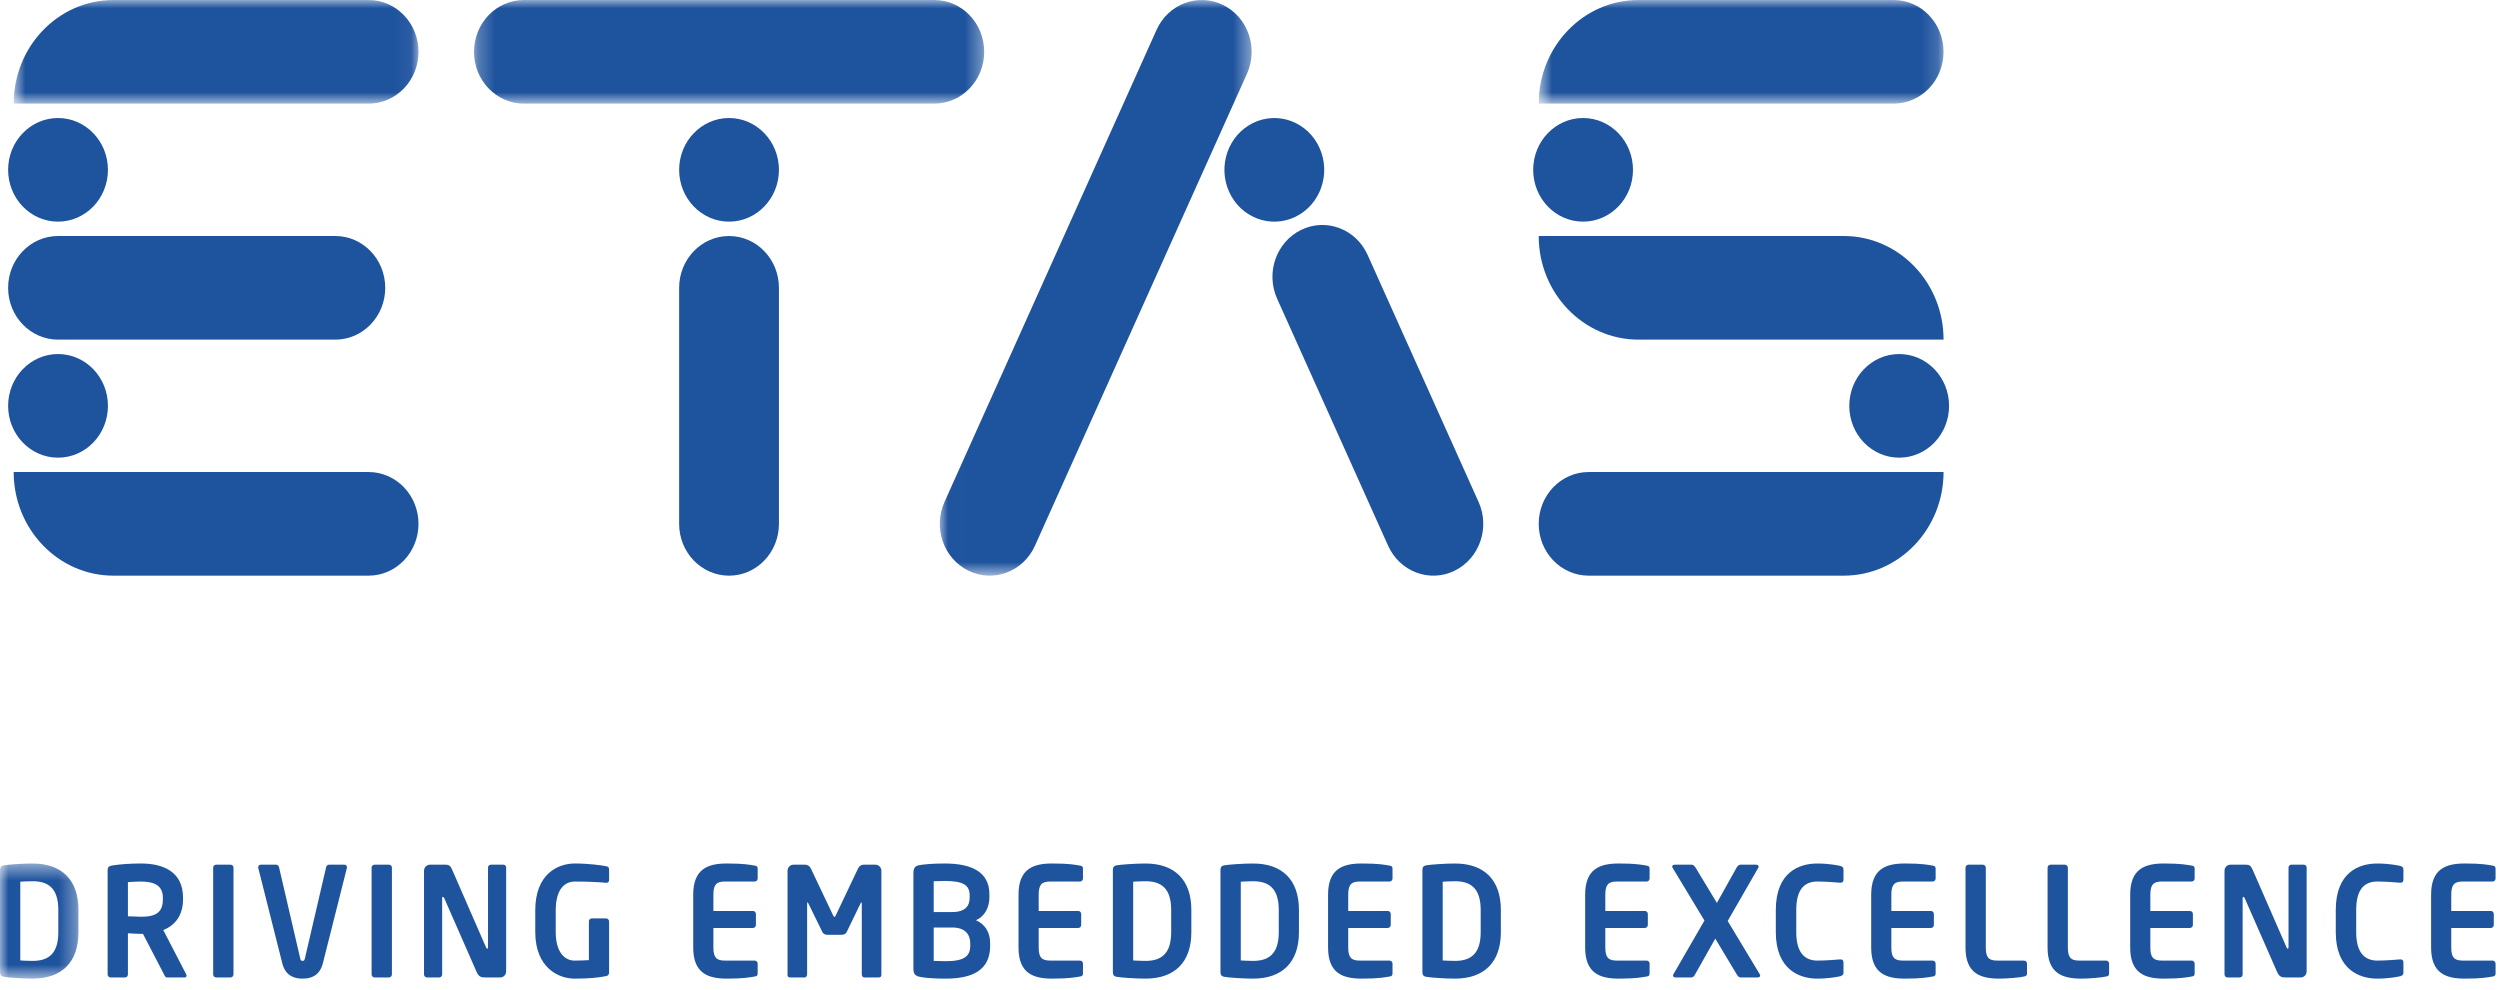 <svg width="149" height="59" viewBox="0 0 149 59" fill="none" xmlns="http://www.w3.org/2000/svg">
<path fill-rule="evenodd" clip-rule="evenodd" d="M43.451 7.034C41.808 7.034 40.477 8.417 40.477 10.122C40.477 11.827 41.808 13.21 43.451 13.21C45.094 13.21 46.425 11.827 46.425 10.122C46.425 8.417 45.094 7.034 43.451 7.034Z" fill="#1E539E"/>
<mask id="mask0_1037_17303" style="mask-type:alpha" maskUnits="userSpaceOnUse" x="28" y="0" width="31" height="7">
<path d="M28.25 0H58.658V6.176H28.25V0Z" fill="white"/>
</mask>
<g mask="url(#mask0_1037_17303)">
<path fill-rule="evenodd" clip-rule="evenodd" d="M55.683 0H31.224C29.582 0 28.25 1.383 28.25 3.088C28.25 4.793 29.582 6.176 31.224 6.176H55.683C57.326 6.176 58.658 4.793 58.658 3.088C58.658 1.383 57.326 0 55.683 0Z" fill="#1E539E"/>
</g>
<path fill-rule="evenodd" clip-rule="evenodd" d="M43.451 14.067C41.808 14.067 40.477 15.45 40.477 17.155V31.222C40.477 32.928 41.808 34.31 43.451 34.31C45.094 34.31 46.425 32.928 46.425 31.222V17.155C46.425 15.45 45.094 14.067 43.451 14.067ZM94.352 7.034C92.709 7.034 91.378 8.417 91.378 10.122C91.378 11.827 92.709 13.21 94.352 13.21C95.995 13.21 97.326 11.827 97.326 10.122C97.326 8.417 95.995 7.034 94.352 7.034ZM113.191 21.101C111.548 21.101 110.217 22.483 110.217 24.189C110.217 25.894 111.548 27.277 113.191 27.277C114.834 27.277 116.165 25.894 116.165 24.189C116.165 22.483 114.834 21.101 113.191 21.101Z" fill="#1E539E"/>
<mask id="mask1_1037_17303" style="mask-type:alpha" maskUnits="userSpaceOnUse" x="91" y="0" width="25" height="7">
<path d="M91.707 0H115.835V6.176H91.707V0Z" fill="white"/>
</mask>
<g mask="url(#mask1_1037_17303)">
<path fill-rule="evenodd" clip-rule="evenodd" d="M112.861 0H97.656C94.371 0 91.707 2.765 91.707 6.176H97.656H112.861C114.504 6.176 115.835 4.793 115.835 3.088C115.835 1.383 114.504 0 112.861 0Z" fill="#1E539E"/>
</g>
<path fill-rule="evenodd" clip-rule="evenodd" d="M109.887 28.133H94.682C93.039 28.133 91.707 29.516 91.707 31.221C91.707 32.926 93.039 34.309 94.682 34.309H109.887C113.172 34.309 115.836 31.544 115.836 28.133H109.887ZM109.887 14.066H97.656H91.707C91.707 17.477 94.371 20.242 97.656 20.242H109.887H115.836C115.836 16.831 113.172 14.066 109.887 14.066Z" fill="#1E539E"/>
<mask id="mask2_1037_17303" style="mask-type:alpha" maskUnits="userSpaceOnUse" x="56" y="0" width="19" height="35">
<path d="M56.012 0H74.599V34.309H56.012V0Z" fill="white"/>
</mask>
<g mask="url(#mask2_1037_17303)">
<path fill-rule="evenodd" clip-rule="evenodd" d="M72.881 0.29C71.392 -0.431 69.623 0.238 68.929 1.784L56.292 29.915V29.916C55.596 31.462 56.241 33.299 57.73 34.019C59.218 34.74 60.988 34.072 61.683 32.526L74.32 4.394C75.015 2.848 74.37 1.011 72.881 0.29Z" fill="#1E539E"/>
</g>
<path fill-rule="evenodd" clip-rule="evenodd" d="M78.645 8.818C77.951 7.272 76.182 6.604 74.693 7.324C73.204 8.045 72.561 9.882 73.254 11.428C73.948 12.973 75.717 13.642 77.207 12.922C78.695 12.201 79.34 10.363 78.645 8.818ZM88.124 29.916C88.124 29.916 88.123 29.916 88.123 29.916L81.509 15.191C80.814 13.646 79.045 12.977 77.555 13.698C76.067 14.419 75.423 16.256 76.116 17.801L82.732 32.527C83.426 34.072 85.196 34.741 86.685 34.02C88.174 33.299 88.818 31.462 88.124 29.916ZM3.459 7.034C1.816 7.034 0.484 8.417 0.484 10.122C0.484 11.827 1.816 13.21 3.459 13.21C5.102 13.21 6.433 11.827 6.433 10.122C6.433 8.417 5.102 7.034 3.459 7.034ZM3.459 21.101C1.816 21.101 0.484 22.483 0.484 24.189C0.484 25.894 1.816 27.277 3.459 27.277C5.102 27.277 6.433 25.894 6.433 24.189C6.433 22.483 5.102 21.101 3.459 21.101Z" fill="#1E539E"/>
<mask id="mask3_1037_17303" style="mask-type:alpha" maskUnits="userSpaceOnUse" x="0" y="0" width="25" height="7">
<path d="M0.816 0H24.943V6.176H0.816V0Z" fill="white"/>
</mask>
<g mask="url(#mask3_1037_17303)">
<path fill-rule="evenodd" clip-rule="evenodd" d="M21.97 0H6.765C3.48 0 0.816 2.765 0.816 6.176H6.765H21.97C23.613 6.176 24.944 4.793 24.944 3.088C24.944 1.383 23.613 0 21.97 0Z" fill="#1E539E"/>
</g>
<path fill-rule="evenodd" clip-rule="evenodd" d="M21.968 28.133H6.764H0.815C0.815 31.544 3.478 34.309 6.764 34.309H21.968C23.611 34.309 24.942 32.926 24.942 31.221C24.942 29.516 23.611 28.133 21.968 28.133ZM19.985 14.066C19.982 14.066 19.98 14.067 19.978 14.067H3.466C3.463 14.067 3.461 14.066 3.459 14.066C1.816 14.066 0.484 15.449 0.484 17.154C0.484 18.86 1.816 20.242 3.459 20.242C3.461 20.242 3.463 20.241 3.465 20.241H19.979C19.981 20.241 19.983 20.242 19.985 20.242C21.628 20.242 22.96 18.86 22.96 17.154C22.96 15.449 21.628 14.066 19.985 14.066Z" fill="#1E539E"/>
<mask id="mask4_1037_17303" style="mask-type:alpha" maskUnits="userSpaceOnUse" x="0" y="51" width="5" height="8">
<path d="M0 51.464H4.677V58.325H0V51.464Z" fill="white"/>
</mask>
<g mask="url(#mask4_1037_17303)">
<path fill-rule="evenodd" clip-rule="evenodd" d="M3.476 54.231C3.476 52.874 2.813 52.522 1.942 52.522C1.62 52.522 1.393 52.54 1.21 52.549V57.242C1.393 57.252 1.62 57.269 1.942 57.269C2.813 57.269 3.476 56.916 3.476 55.56V54.231ZM1.942 58.326C1.324 58.326 0.487 58.264 0.227 58.218C0.078 58.191 0 58.119 0 57.938V51.852C0 51.672 0.078 51.6 0.227 51.573C0.487 51.528 1.324 51.465 1.942 51.465C3.685 51.465 4.677 52.44 4.677 54.231V55.56C4.677 57.35 3.685 58.326 1.942 58.326Z" fill="#1E539E"/>
</g>
<path fill-rule="evenodd" clip-rule="evenodd" d="M9.707 53.507C9.707 52.829 9.271 52.54 8.4 52.54C8.217 52.54 7.782 52.558 7.624 52.576V54.611C7.764 54.62 8.252 54.638 8.4 54.638C9.297 54.638 9.707 54.385 9.707 53.589V53.507ZM11.013 58.255H9.95C9.855 58.255 9.82 58.164 9.776 58.074L8.522 55.66H8.4C8.173 55.66 7.825 55.633 7.624 55.623V58.074C7.624 58.173 7.555 58.255 7.459 58.255H6.588C6.492 58.255 6.414 58.173 6.414 58.074V51.853C6.414 51.671 6.519 51.609 6.692 51.582C7.146 51.509 7.764 51.464 8.4 51.464C9.741 51.464 10.909 51.96 10.909 53.507V53.589C10.909 54.547 10.447 55.144 9.732 55.433L11.1 58.074C11.118 58.1 11.118 58.127 11.118 58.147C11.118 58.209 11.082 58.255 11.013 58.255ZM13.742 58.255H12.88C12.784 58.255 12.705 58.173 12.705 58.074V51.708C12.705 51.609 12.784 51.536 12.88 51.536H13.742C13.838 51.536 13.916 51.609 13.916 51.708V58.074C13.916 58.173 13.838 58.255 13.742 58.255ZM20.673 51.735L19.244 57.404C19.035 58.245 18.407 58.326 18.033 58.326C17.659 58.326 17.031 58.245 16.822 57.404L15.393 51.735C15.393 51.717 15.385 51.708 15.385 51.69C15.385 51.599 15.455 51.536 15.542 51.536H16.465C16.544 51.536 16.613 51.609 16.631 51.69L17.893 57.124C17.92 57.233 17.946 57.269 18.033 57.269C18.12 57.269 18.146 57.233 18.172 57.124L19.436 51.69C19.453 51.609 19.522 51.536 19.601 51.536H20.524C20.612 51.536 20.681 51.599 20.681 51.69C20.681 51.708 20.673 51.717 20.673 51.735ZM23.184 58.255H22.322C22.226 58.255 22.147 58.173 22.147 58.074V51.708C22.147 51.609 22.226 51.536 22.322 51.536H23.184C23.28 51.536 23.358 51.609 23.358 51.708V58.074C23.358 58.173 23.28 58.255 23.184 58.255ZM29.818 58.255H28.939C28.73 58.255 28.547 58.255 28.407 57.929L26.474 53.525C26.447 53.471 26.421 53.453 26.395 53.453C26.369 53.453 26.352 53.471 26.352 53.525V58.074C26.352 58.173 26.282 58.255 26.186 58.255H25.446C25.35 58.255 25.271 58.173 25.271 58.074V51.899C25.271 51.7 25.428 51.536 25.62 51.536H26.561C26.744 51.536 26.839 51.59 26.944 51.825L28.973 56.474C28.991 56.518 29.017 56.545 29.043 56.545C29.06 56.545 29.086 56.518 29.086 56.464V51.708C29.086 51.609 29.156 51.536 29.252 51.536H30.002C30.097 51.536 30.167 51.609 30.167 51.708V57.894C30.167 58.092 30.01 58.255 29.818 58.255ZM36.135 58.173C35.7 58.264 35.134 58.326 34.236 58.326C33.296 58.326 31.902 57.685 31.902 55.55V54.248C31.902 52.106 33.226 51.464 34.262 51.464C35.098 51.464 35.848 51.572 36.135 51.627C36.249 51.654 36.301 51.7 36.301 51.817V52.423C36.301 52.548 36.266 52.613 36.127 52.613H36.1C35.7 52.576 35.098 52.54 34.262 52.54C33.679 52.54 33.121 52.965 33.121 54.248V55.55C33.121 56.835 33.722 57.251 34.236 57.251C34.559 57.251 34.829 57.241 35.098 57.224V54.917C35.098 54.819 35.168 54.738 35.264 54.738H36.127C36.223 54.738 36.301 54.819 36.301 54.917V57.956C36.301 58.073 36.249 58.146 36.135 58.173ZM44.983 58.2C44.704 58.245 44.364 58.326 43.328 58.326C42.196 58.326 41.316 58.01 41.316 56.474V53.318C41.316 51.781 42.196 51.464 43.328 51.464C44.364 51.464 44.704 51.545 44.983 51.59C45.114 51.609 45.157 51.654 45.157 51.781V52.359C45.157 52.458 45.079 52.539 44.983 52.539H43.206C42.701 52.539 42.518 52.721 42.518 53.318V54.294H44.878C44.975 54.294 45.053 54.375 45.053 54.475V55.126C45.053 55.226 44.975 55.307 44.878 55.307H42.518V56.474C42.518 57.07 42.701 57.251 43.206 57.251H44.983C45.079 57.251 45.157 57.332 45.157 57.431V58.01C45.157 58.137 45.114 58.183 44.983 58.2ZM52.382 58.255H51.502C51.422 58.255 51.362 58.164 51.362 58.074V53.87C51.362 53.806 51.353 53.779 51.336 53.779C51.327 53.779 51.31 53.806 51.293 53.833L50.457 55.56C50.404 55.66 50.291 55.714 50.177 55.714H49.298C49.185 55.714 49.071 55.66 49.019 55.56L48.174 53.833C48.157 53.806 48.139 53.779 48.13 53.779C48.113 53.779 48.104 53.806 48.104 53.87V58.074C48.104 58.164 48.043 58.255 47.964 58.255H47.085C47.007 58.255 46.937 58.209 46.937 58.119V51.899C46.937 51.7 47.094 51.536 47.285 51.536H47.999C48.139 51.536 48.261 51.627 48.322 51.753L49.637 54.52C49.681 54.601 49.699 54.647 49.734 54.647C49.768 54.647 49.786 54.601 49.829 54.52L51.144 51.753C51.206 51.627 51.327 51.536 51.467 51.536H52.181C52.372 51.536 52.53 51.7 52.53 51.899V58.119C52.53 58.209 52.46 58.255 52.382 58.255ZM57.827 56.238C57.827 55.741 57.575 55.28 56.755 55.28H55.649V57.269C55.86 57.269 56.181 57.287 56.363 57.287C57.478 57.287 57.827 56.989 57.827 56.356V56.238ZM57.792 53.372C57.792 52.739 57.4 52.505 56.285 52.505C56.077 52.505 55.833 52.512 55.649 52.522V54.358H56.755C57.565 54.358 57.792 53.959 57.792 53.498V53.372ZM56.363 58.326C55.659 58.326 55.127 58.282 54.857 58.227C54.57 58.173 54.439 58.073 54.439 57.739V52.043C54.439 51.717 54.553 51.599 54.831 51.555C55.057 51.518 55.606 51.464 56.285 51.464C57.862 51.464 58.968 51.934 58.968 53.3V53.48C58.968 54.077 58.698 54.611 58.167 54.846C58.698 55.081 59.012 55.543 59.012 56.22V56.374C59.012 57.811 57.983 58.326 56.363 58.326ZM64.371 58.2C64.092 58.245 63.752 58.326 62.715 58.326C61.583 58.326 60.704 58.01 60.704 56.474V53.318C60.704 51.781 61.583 51.464 62.715 51.464C63.752 51.464 64.092 51.545 64.371 51.59C64.501 51.609 64.545 51.654 64.545 51.781V52.359C64.545 52.458 64.467 52.539 64.371 52.539H62.594C62.089 52.539 61.906 52.721 61.906 53.318V54.294H64.267C64.362 54.294 64.439 54.375 64.439 54.475V55.126C64.439 55.226 64.362 55.307 64.267 55.307H61.906V56.474C61.906 57.07 62.089 57.251 62.594 57.251H64.371C64.467 57.251 64.545 57.332 64.545 57.431V58.01C64.545 58.137 64.501 58.183 64.371 58.2ZM69.802 54.231C69.802 52.874 69.14 52.522 68.269 52.522C67.945 52.522 67.72 52.539 67.537 52.549V57.242C67.72 57.252 67.945 57.269 68.269 57.269C69.14 57.269 69.802 56.916 69.802 55.56V54.231ZM68.269 58.326C67.65 58.326 66.813 58.264 66.552 58.218C66.405 58.191 66.327 58.119 66.327 57.938V51.852C66.327 51.672 66.405 51.6 66.552 51.573C66.813 51.528 67.65 51.465 68.269 51.465C70.01 51.465 71.004 52.44 71.004 54.231V55.56C71.004 57.35 70.01 58.326 68.269 58.326ZM76.215 54.231C76.215 52.874 75.553 52.522 74.682 52.522C74.359 52.522 74.133 52.539 73.95 52.549V57.242C74.133 57.252 74.359 57.269 74.682 57.269C75.553 57.269 76.215 56.916 76.215 55.56V54.231ZM74.682 58.326C74.063 58.326 73.227 58.264 72.965 58.218C72.818 58.191 72.74 58.119 72.74 57.938V51.852C72.74 51.672 72.818 51.6 72.965 51.573C73.227 51.528 74.063 51.465 74.682 51.465C76.424 51.465 77.417 52.44 77.417 54.231V55.56C77.417 57.35 76.424 58.326 74.682 58.326ZM82.82 58.2C82.541 58.245 82.201 58.326 81.164 58.326C80.032 58.326 79.153 58.01 79.153 56.474V53.318C79.153 51.781 80.032 51.464 81.164 51.464C82.201 51.464 82.541 51.545 82.82 51.59C82.95 51.609 82.994 51.654 82.994 51.781V52.359C82.994 52.458 82.916 52.539 82.82 52.539H81.043C80.538 52.539 80.354 52.721 80.354 53.318V54.294H82.716C82.811 54.294 82.889 54.375 82.889 54.475V55.126C82.889 55.226 82.811 55.307 82.716 55.307H80.354V56.474C80.354 57.07 80.538 57.251 81.043 57.251H82.82C82.916 57.251 82.994 57.332 82.994 57.431V58.01C82.994 58.137 82.95 58.183 82.82 58.2ZM88.249 54.231C88.249 52.874 87.588 52.522 86.716 52.522C86.393 52.522 86.168 52.539 85.985 52.549V57.242C86.168 57.252 86.393 57.269 86.716 57.269C87.588 57.269 88.249 56.916 88.249 55.56V54.231ZM86.716 58.326C86.098 58.326 85.262 58.264 85 58.218C84.853 58.191 84.775 58.119 84.775 57.938V51.852C84.775 51.672 84.853 51.6 85 51.573C85.262 51.528 86.098 51.465 86.716 51.465C88.458 51.465 89.451 52.44 89.451 54.231V55.56C89.451 57.35 88.458 58.326 86.716 58.326ZM98.142 58.2C97.863 58.245 97.524 58.326 96.486 58.326C95.355 58.326 94.475 58.01 94.475 56.474V53.318C94.475 51.781 95.355 51.464 96.486 51.464C97.524 51.464 97.863 51.545 98.142 51.59C98.272 51.609 98.316 51.654 98.316 51.781V52.359C98.316 52.458 98.239 52.539 98.142 52.539H96.365C95.86 52.539 95.677 52.721 95.677 53.318V54.294H98.038C98.133 54.294 98.211 54.375 98.211 54.475V55.126C98.211 55.226 98.133 55.307 98.038 55.307H95.677V56.474C95.677 57.07 95.86 57.251 96.365 57.251H98.142C98.239 57.251 98.316 57.332 98.316 57.431V58.01C98.316 58.137 98.272 58.183 98.142 58.2ZM104.765 58.255H103.738C103.64 58.255 103.581 58.183 103.51 58.074L102.23 55.94L101.028 58.074C100.967 58.191 100.897 58.255 100.802 58.255H99.852C99.757 58.255 99.713 58.2 99.713 58.137C99.713 58.119 99.722 58.092 99.731 58.074L101.585 54.864L99.679 51.708C99.669 51.69 99.66 51.671 99.66 51.654C99.66 51.59 99.722 51.536 99.8 51.536H100.827C100.924 51.536 101.002 51.627 101.055 51.708L102.326 53.814L103.502 51.708C103.545 51.627 103.633 51.536 103.728 51.536H104.677C104.756 51.536 104.817 51.59 104.817 51.654C104.817 51.671 104.809 51.69 104.8 51.708L102.97 54.891L104.887 58.074C104.904 58.1 104.904 58.119 104.904 58.147C104.904 58.2 104.861 58.255 104.765 58.255ZM109.681 58.183C109.55 58.218 108.974 58.326 108.303 58.326C107.259 58.326 105.839 57.794 105.839 55.56V54.231C105.839 51.961 107.259 51.465 108.303 51.465C108.974 51.465 109.55 51.573 109.681 51.609C109.793 51.644 109.872 51.69 109.872 51.817V52.423C109.872 52.531 109.829 52.612 109.697 52.612H109.681C109.375 52.585 108.783 52.539 108.321 52.539C107.59 52.539 107.058 52.946 107.058 54.231V55.56C107.058 56.817 107.59 57.251 108.321 57.251C108.783 57.251 109.375 57.205 109.681 57.179H109.697C109.829 57.179 109.872 57.259 109.872 57.369V57.974C109.872 58.1 109.793 58.146 109.681 58.183ZM115.189 58.2C114.91 58.245 114.571 58.326 113.534 58.326C112.402 58.326 111.523 58.01 111.523 56.474V53.318C111.523 51.781 112.402 51.464 113.534 51.464C114.571 51.464 114.91 51.545 115.189 51.59C115.319 51.609 115.364 51.654 115.364 51.781V52.359C115.364 52.458 115.285 52.539 115.189 52.539H113.413C112.907 52.539 112.724 52.721 112.724 53.318V54.294H115.086C115.18 54.294 115.259 54.375 115.259 54.475V55.126C115.259 55.226 115.18 55.307 115.086 55.307H112.724V56.474C112.724 57.07 112.907 57.251 113.413 57.251H115.189C115.285 57.251 115.364 57.332 115.364 57.431V58.01C115.364 58.137 115.319 58.183 115.189 58.2ZM120.636 58.2C120.375 58.264 119.617 58.326 119.156 58.326C118.023 58.326 117.144 58.01 117.144 56.474V51.717C117.144 51.617 117.223 51.536 117.317 51.536H118.18C118.275 51.536 118.354 51.617 118.354 51.717V56.474C118.354 57.07 118.528 57.251 119.035 57.251H120.636C120.732 57.251 120.81 57.332 120.81 57.431V58.01C120.81 58.137 120.767 58.173 120.636 58.2ZM125.527 58.2C125.265 58.264 124.508 58.326 124.046 58.326C122.914 58.326 122.035 58.01 122.035 56.474V51.717C122.035 51.617 122.113 51.536 122.207 51.536H123.07C123.166 51.536 123.245 51.617 123.245 51.717V56.474C123.245 57.07 123.418 57.251 123.925 57.251H125.527C125.623 57.251 125.701 57.332 125.701 57.431V58.01C125.701 58.137 125.659 58.173 125.527 58.2ZM130.627 58.2C130.348 58.245 130.008 58.326 128.971 58.326C127.839 58.326 126.96 58.01 126.96 56.474V53.318C126.96 51.781 127.839 51.464 128.971 51.464C130.008 51.464 130.348 51.545 130.627 51.59C130.756 51.609 130.801 51.654 130.801 51.781V52.359C130.801 52.458 130.723 52.539 130.627 52.539H128.85C128.345 52.539 128.161 52.721 128.161 53.318V54.294H130.522C130.618 54.294 130.696 54.375 130.696 54.475V55.126C130.696 55.226 130.618 55.307 130.522 55.307H128.161V56.474C128.161 57.07 128.345 57.251 128.85 57.251H130.627C130.723 57.251 130.801 57.332 130.801 57.431V58.01C130.801 58.137 130.756 58.183 130.627 58.2ZM137.127 58.255H136.248C136.04 58.255 135.855 58.255 135.716 57.929L133.782 53.525C133.756 53.471 133.729 53.453 133.704 53.453C133.678 53.453 133.661 53.471 133.661 53.525V58.074C133.661 58.173 133.591 58.255 133.495 58.255H132.755C132.659 58.255 132.581 58.173 132.581 58.074V51.899C132.581 51.7 132.737 51.536 132.928 51.536H133.87C134.053 51.536 134.148 51.59 134.253 51.825L136.283 56.474C136.3 56.518 136.326 56.545 136.352 56.545C136.371 56.545 136.396 56.518 136.396 56.464V51.708C136.396 51.609 136.465 51.536 136.562 51.536H137.31C137.406 51.536 137.476 51.609 137.476 51.708V57.894C137.476 58.092 137.319 58.255 137.127 58.255ZM143.053 58.183C142.922 58.218 142.348 58.326 141.676 58.326C140.631 58.326 139.212 57.794 139.212 55.56V54.231C139.212 51.961 140.631 51.465 141.676 51.465C142.348 51.465 142.922 51.573 143.053 51.609C143.167 51.644 143.244 51.69 143.244 51.817V52.423C143.244 52.531 143.201 52.612 143.071 52.612H143.053C142.749 52.585 142.156 52.539 141.694 52.539C140.962 52.539 140.43 52.946 140.43 54.231V55.56C140.43 56.817 140.962 57.251 141.694 57.251C142.156 57.251 142.749 57.205 143.053 57.179H143.071C143.201 57.179 143.244 57.259 143.244 57.369V57.974C143.244 58.1 143.167 58.146 143.053 58.183ZM148.561 58.2C148.282 58.245 147.942 58.326 146.905 58.326C145.773 58.326 144.894 58.01 144.894 56.474V53.318C144.894 51.781 145.773 51.464 146.905 51.464C147.942 51.464 148.282 51.545 148.561 51.59C148.692 51.609 148.736 51.654 148.736 51.781V52.359C148.736 52.458 148.657 52.539 148.561 52.539H146.784C146.279 52.539 146.095 52.721 146.095 53.318V54.294H148.456C148.552 54.294 148.63 54.375 148.63 54.475V55.126C148.63 55.226 148.552 55.307 148.456 55.307H146.095V56.474C146.095 57.07 146.279 57.251 146.784 57.251H148.561C148.657 57.251 148.736 57.332 148.736 57.431V58.01C148.736 58.137 148.692 58.183 148.561 58.2Z" fill="#1E539E"/>
</svg>
